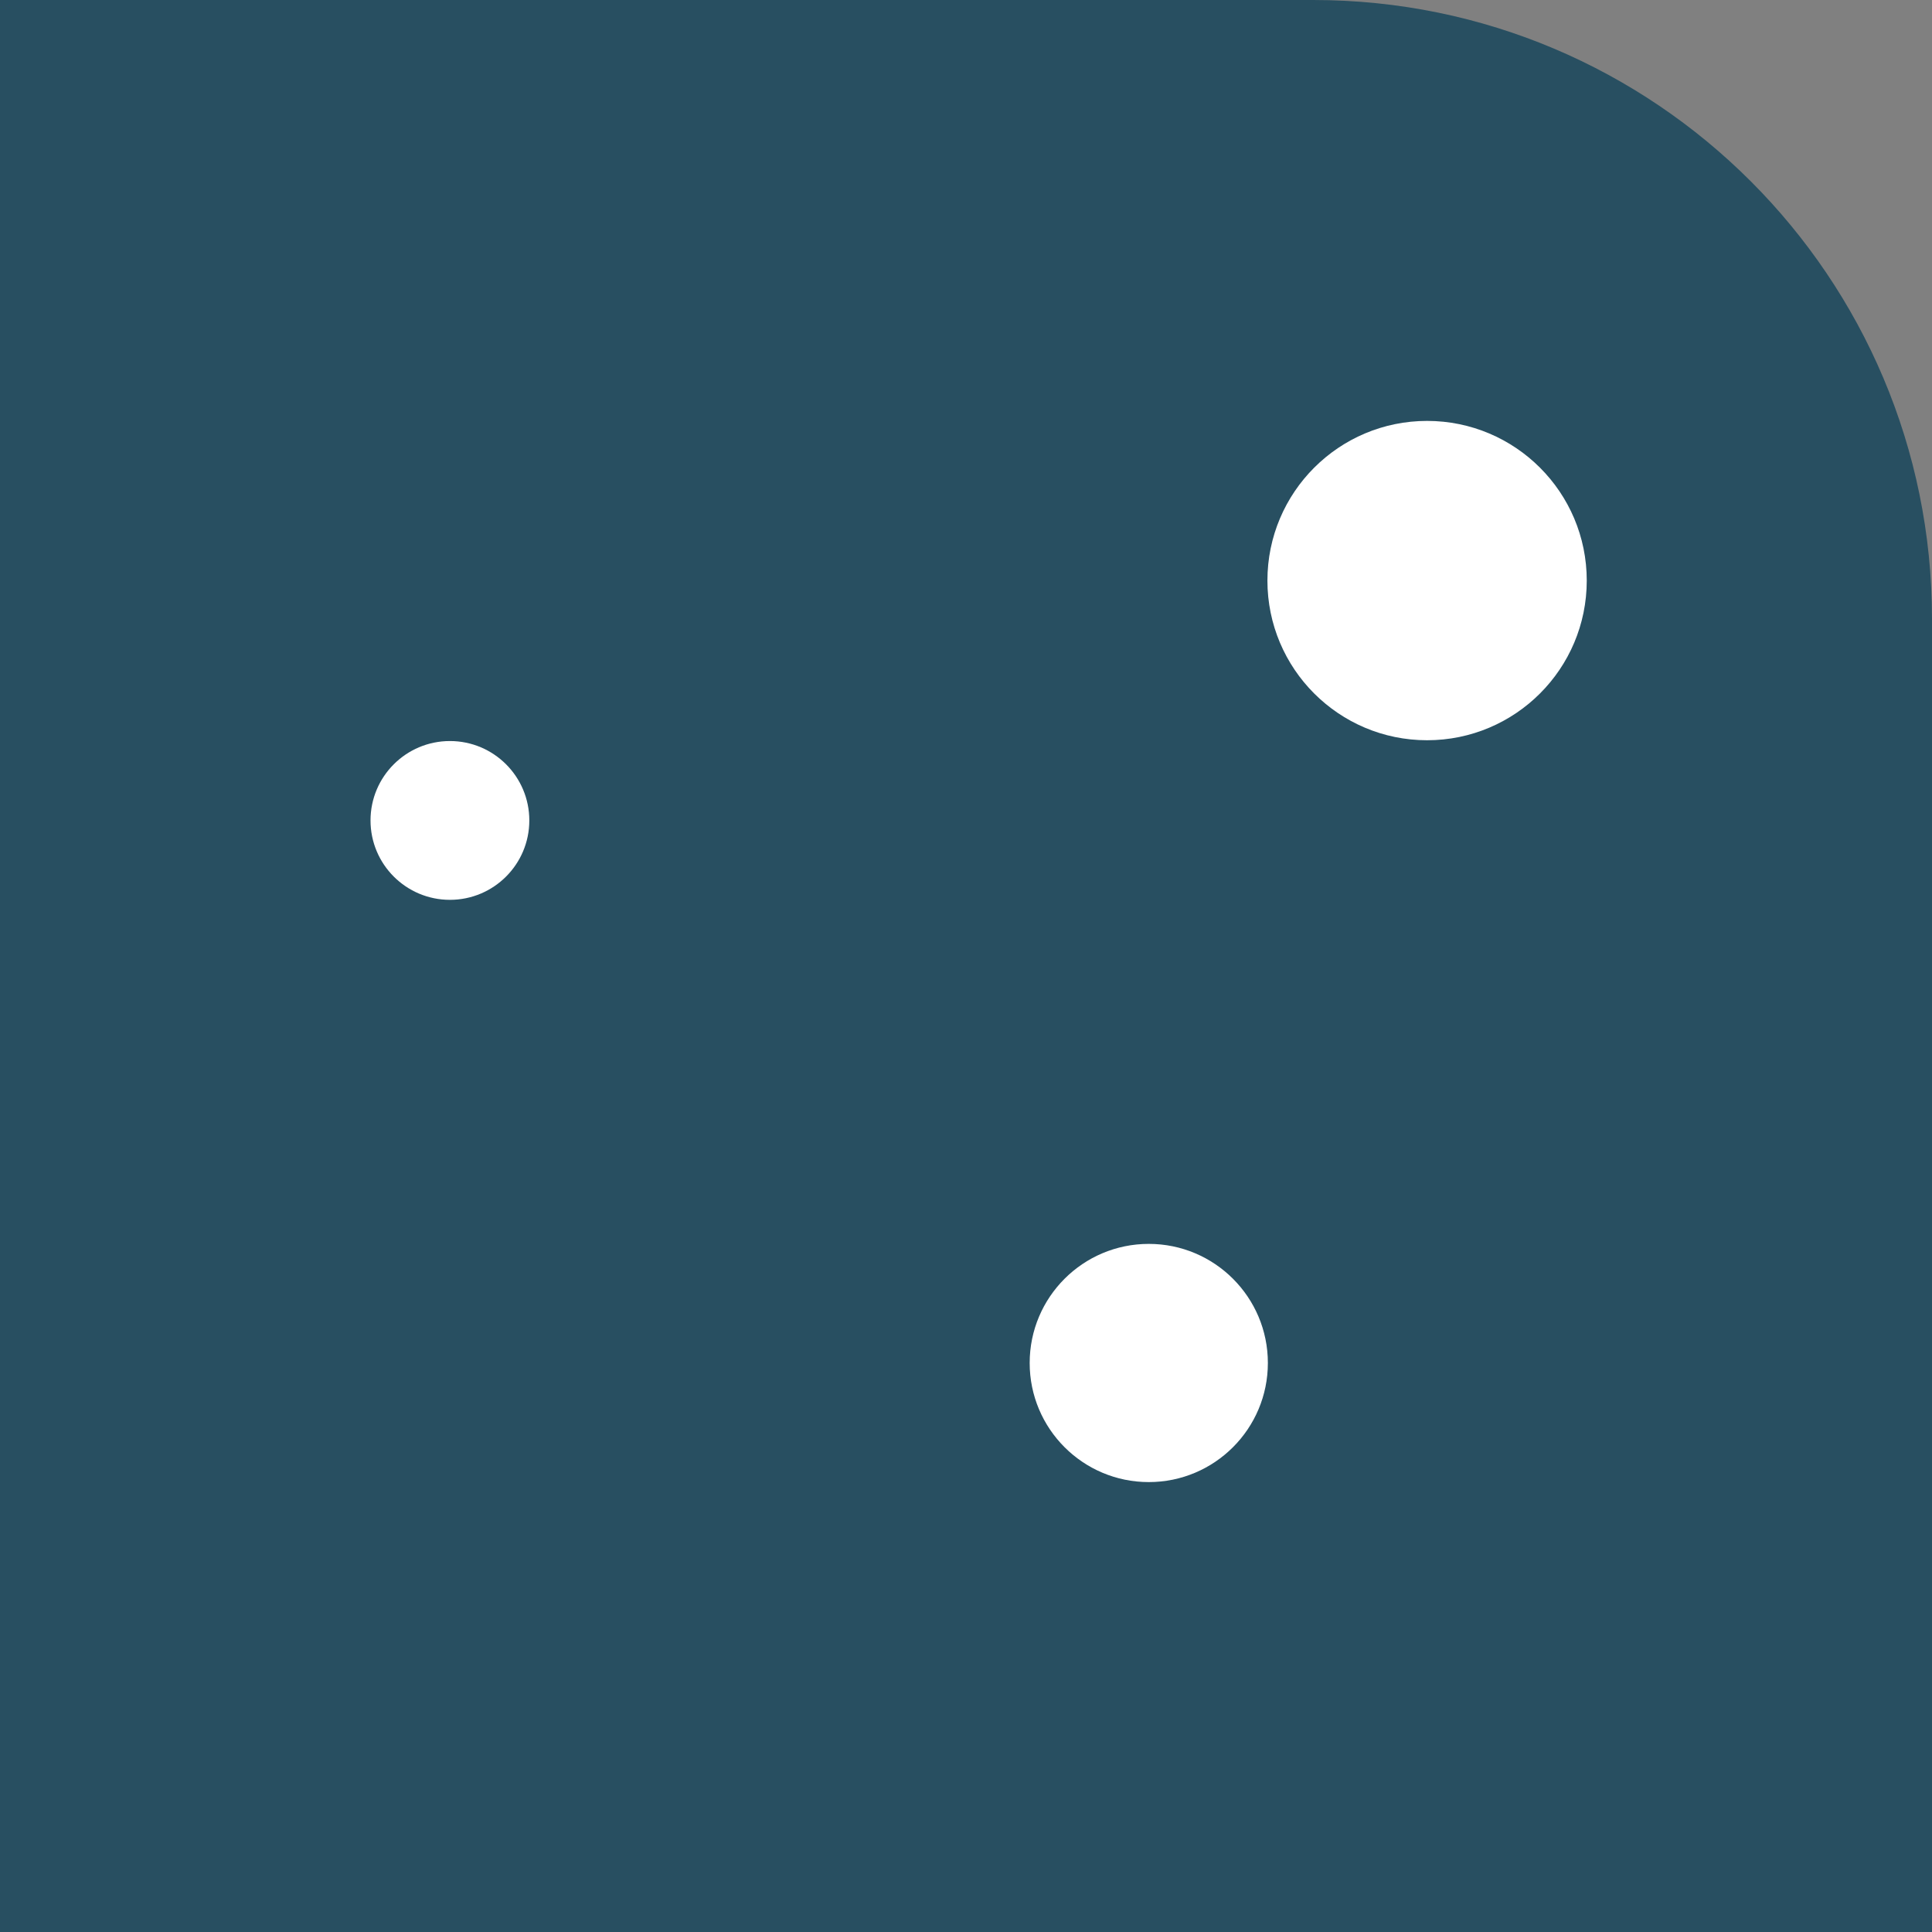 <?xml version="1.0" encoding="UTF-8" standalone="no"?>
<!DOCTYPE svg PUBLIC "-//W3C//DTD SVG 1.1//EN" "http://www.w3.org/Graphics/SVG/1.1/DTD/svg11.dtd">
<svg width="100%" height="100%" viewBox="0 0 73 73" version="1.1" xmlns="http://www.w3.org/2000/svg" xmlns:xlink="http://www.w3.org/1999/xlink" xml:space="preserve" xmlns:serif="http://www.serif.com/" style="fill-rule:evenodd;clip-rule:evenodd;stroke-linejoin:round;stroke-miterlimit:2;">
    <rect x="0" y="0" width="73" height="73" fill="#808080" stroke="none"/>
    <g transform="matrix(1,0,0,1,-22,-100)">
        <g transform="matrix(1,0,0,1,-6,53)">
            <path d="M101,70.383C101,57.469 90.531,47 77.617,47L28,47L28,120L101,120L101,70.383Z" style="fill:rgb(40,79,97);"/>
        </g>
        <g transform="matrix(1,0,0,1,-3,65)">
            <circle cx="42" cy="66" r="3" style="fill:white;"/>
        </g>
        <g transform="matrix(1.5,0,0,1.5,2.406,52.5)">
            <circle cx="42" cy="66" r="3" style="fill:white;"/>
        </g>
        <g transform="matrix(2.011,0,0,2.011,-8.54,-10.789)">
            <circle cx="42" cy="66" r="3" style="fill:white;"/>
        </g>
    </g>
</svg>
